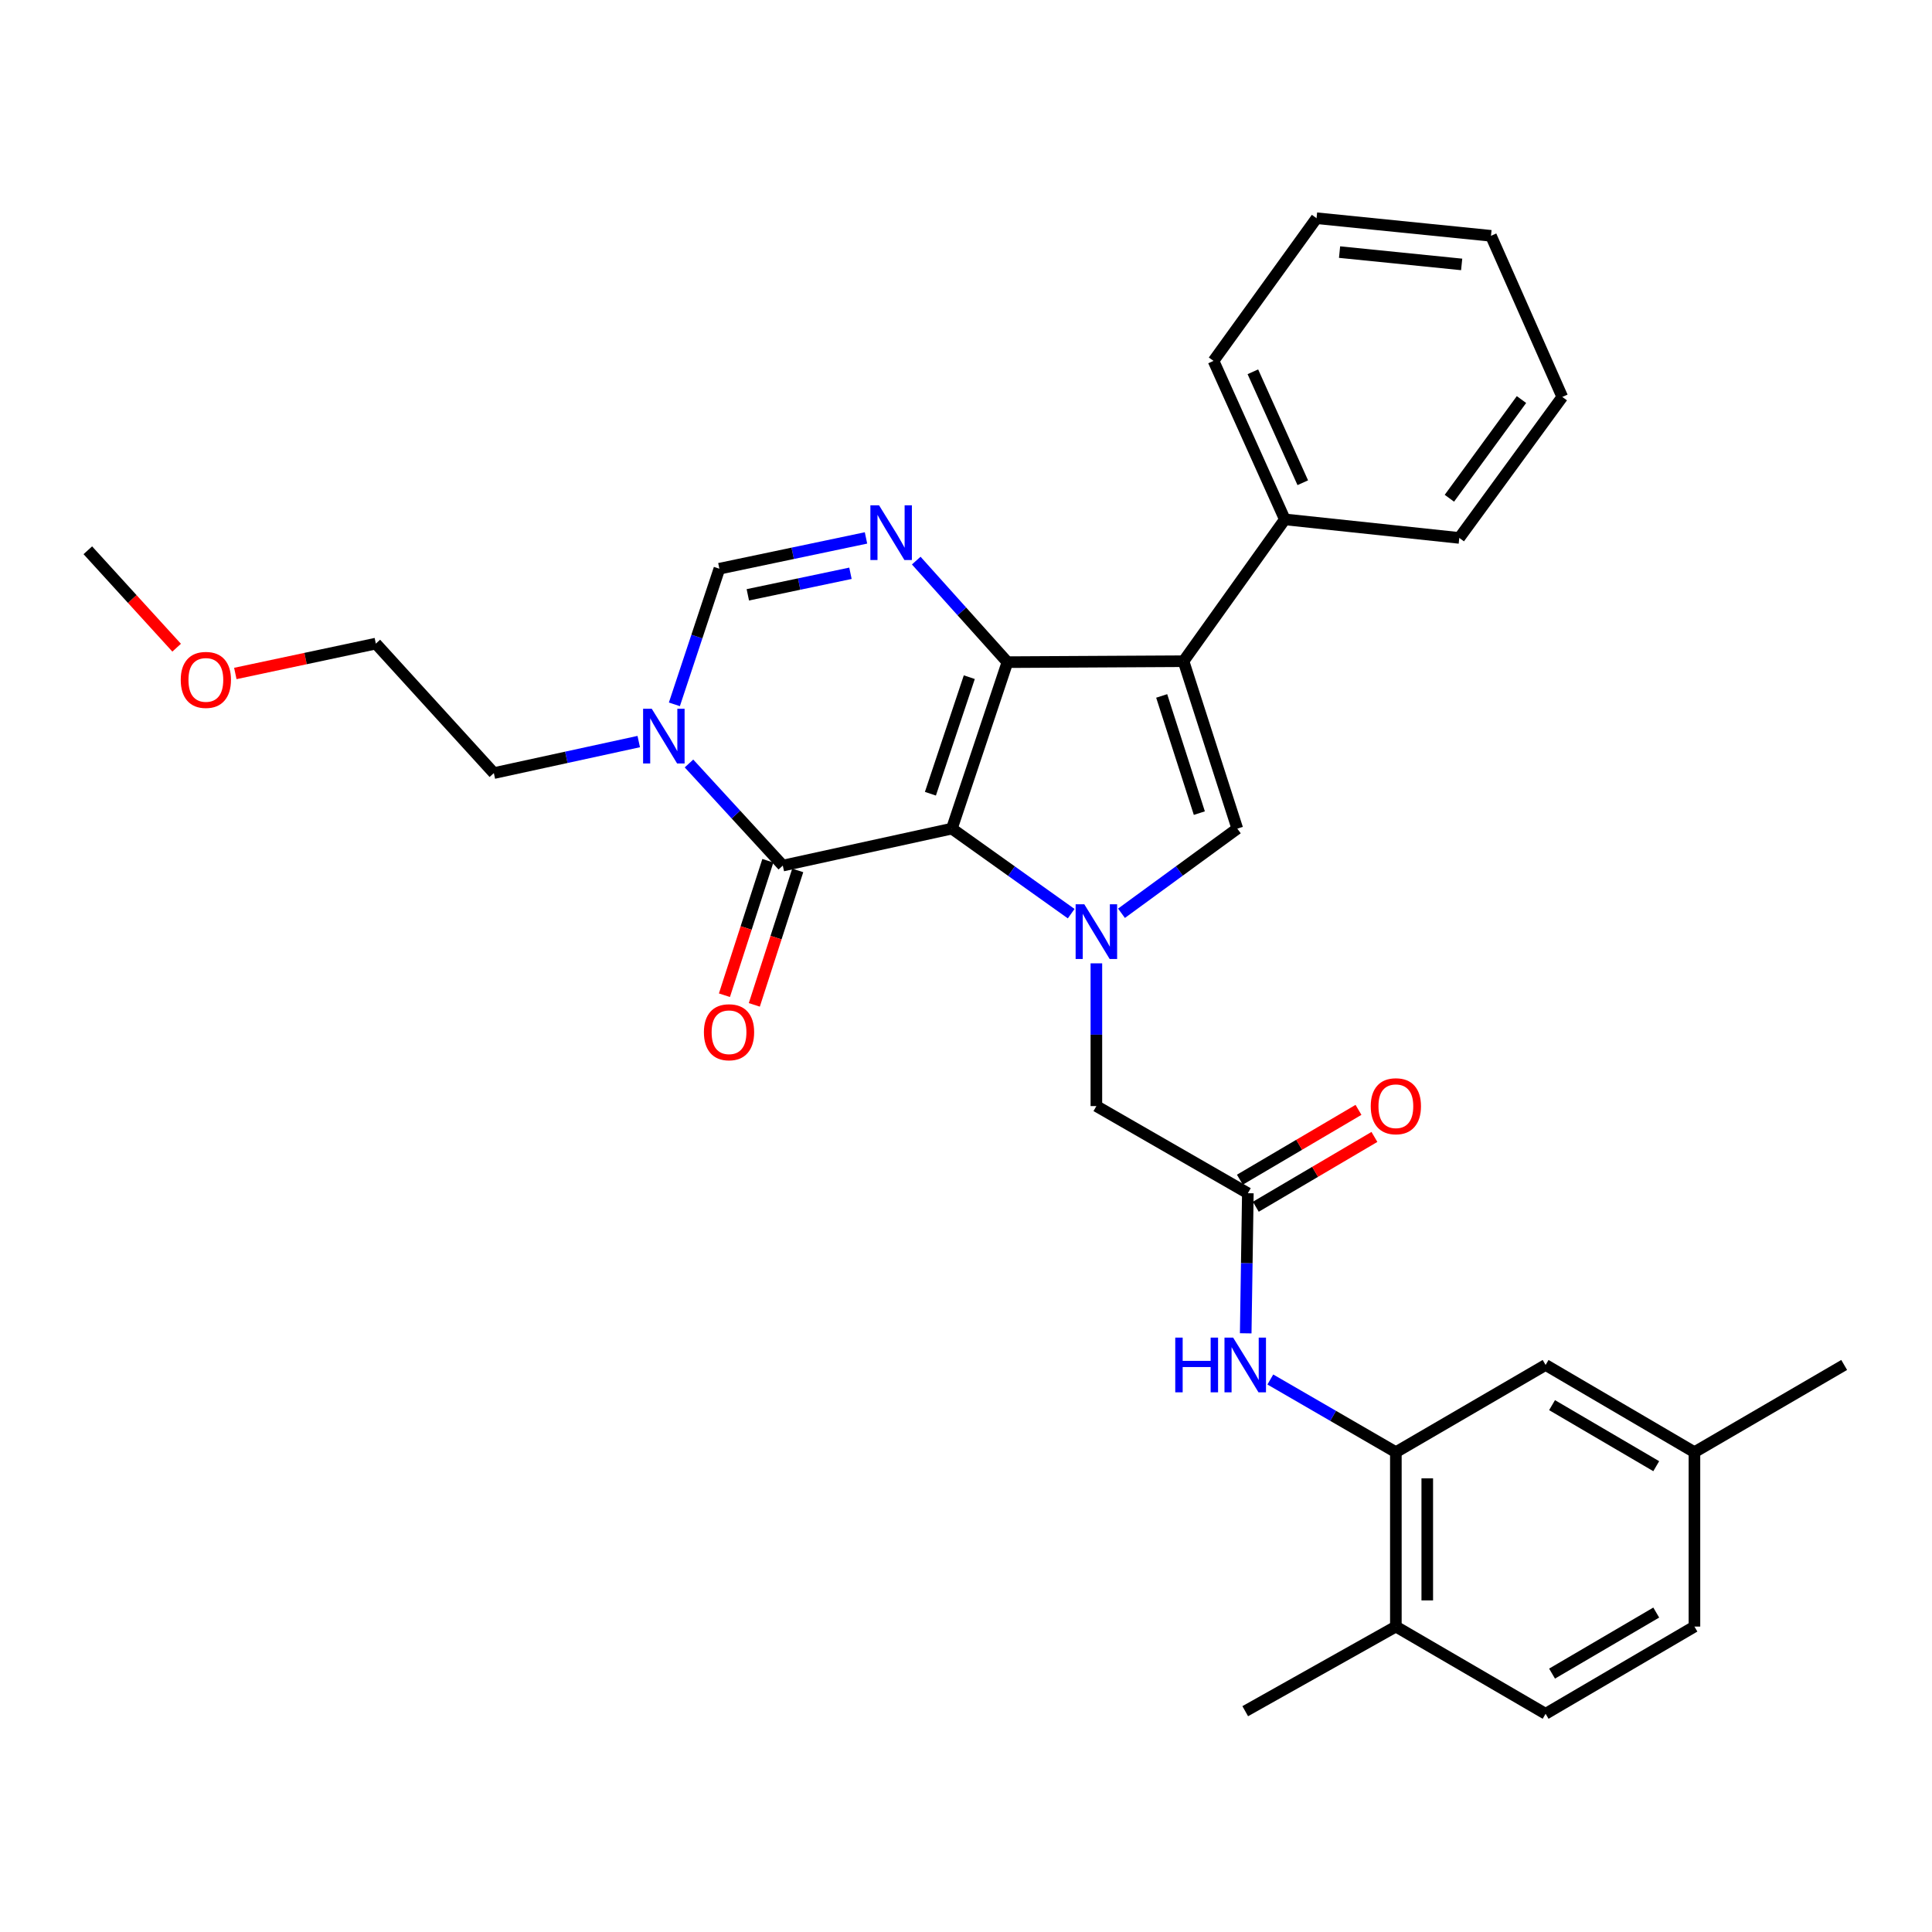 <?xml version='1.0' encoding='iso-8859-1'?>
<svg version='1.1' baseProfile='full'
              xmlns='http://www.w3.org/2000/svg'
                      xmlns:rdkit='http://www.rdkit.org/xml'
                      xmlns:xlink='http://www.w3.org/1999/xlink'
                  xml:space='preserve'
width='1000px' height='1000px' viewBox='0 0 1000 1000'>
<!-- END OF HEADER -->
<rect style='opacity:1.0;fill:#FFFFFF;stroke:none' width='1000' height='1000' x='0' y='0'> </rect>
<path class='bond-0' d='M 492.686,428.896 L 521.438,342.73' style='fill:none;fill-rule:evenodd;stroke:#000000;stroke-width:6px;stroke-linecap:butt;stroke-linejoin:miter;stroke-opacity:1' />
<path class='bond-0' d='M 481.58,410.826 L 501.706,350.51' style='fill:none;fill-rule:evenodd;stroke:#000000;stroke-width:6px;stroke-linecap:butt;stroke-linejoin:miter;stroke-opacity:1' />
<path class='bond-1' d='M 492.686,428.896 L 523.566,450.903' style='fill:none;fill-rule:evenodd;stroke:#000000;stroke-width:6px;stroke-linecap:butt;stroke-linejoin:miter;stroke-opacity:1' />
<path class='bond-1' d='M 523.566,450.903 L 554.447,472.911' style='fill:none;fill-rule:evenodd;stroke:#0000FF;stroke-width:6px;stroke-linecap:butt;stroke-linejoin:miter;stroke-opacity:1' />
<path class='bond-3' d='M 492.686,428.896 L 405.174,448.022' style='fill:none;fill-rule:evenodd;stroke:#000000;stroke-width:6px;stroke-linecap:butt;stroke-linejoin:miter;stroke-opacity:1' />
<path class='bond-2' d='M 521.438,342.73 L 612.589,342.242' style='fill:none;fill-rule:evenodd;stroke:#000000;stroke-width:6px;stroke-linecap:butt;stroke-linejoin:miter;stroke-opacity:1' />
<path class='bond-4' d='M 521.438,342.73 L 497.841,316.449' style='fill:none;fill-rule:evenodd;stroke:#000000;stroke-width:6px;stroke-linecap:butt;stroke-linejoin:miter;stroke-opacity:1' />
<path class='bond-4' d='M 497.841,316.449 L 474.243,290.168' style='fill:none;fill-rule:evenodd;stroke:#0000FF;stroke-width:6px;stroke-linecap:butt;stroke-linejoin:miter;stroke-opacity:1' />
<path class='bond-5' d='M 580.482,472.703 L 610.455,450.799' style='fill:none;fill-rule:evenodd;stroke:#0000FF;stroke-width:6px;stroke-linecap:butt;stroke-linejoin:miter;stroke-opacity:1' />
<path class='bond-5' d='M 610.455,450.799 L 640.429,428.896' style='fill:none;fill-rule:evenodd;stroke:#000000;stroke-width:6px;stroke-linecap:butt;stroke-linejoin:miter;stroke-opacity:1' />
<path class='bond-11' d='M 567.483,498.619 L 567.483,535.561' style='fill:none;fill-rule:evenodd;stroke:#0000FF;stroke-width:6px;stroke-linecap:butt;stroke-linejoin:miter;stroke-opacity:1' />
<path class='bond-11' d='M 567.483,535.561 L 567.483,572.504' style='fill:none;fill-rule:evenodd;stroke:#000000;stroke-width:6px;stroke-linecap:butt;stroke-linejoin:miter;stroke-opacity:1' />
<path class='bond-12' d='M 612.589,342.242 L 665.027,268.835' style='fill:none;fill-rule:evenodd;stroke:#000000;stroke-width:6px;stroke-linecap:butt;stroke-linejoin:miter;stroke-opacity:1' />
<path class='bond-31' d='M 612.589,342.242 L 640.429,428.896' style='fill:none;fill-rule:evenodd;stroke:#000000;stroke-width:6px;stroke-linecap:butt;stroke-linejoin:miter;stroke-opacity:1' />
<path class='bond-31' d='M 601.29,360.212 L 620.778,420.87' style='fill:none;fill-rule:evenodd;stroke:#000000;stroke-width:6px;stroke-linecap:butt;stroke-linejoin:miter;stroke-opacity:1' />
<path class='bond-6' d='M 405.174,448.022 L 380.897,421.598' style='fill:none;fill-rule:evenodd;stroke:#000000;stroke-width:6px;stroke-linecap:butt;stroke-linejoin:miter;stroke-opacity:1' />
<path class='bond-6' d='M 380.897,421.598 L 356.621,395.175' style='fill:none;fill-rule:evenodd;stroke:#0000FF;stroke-width:6px;stroke-linecap:butt;stroke-linejoin:miter;stroke-opacity:1' />
<path class='bond-13' d='M 397.44,445.525 L 386.202,480.325' style='fill:none;fill-rule:evenodd;stroke:#000000;stroke-width:6px;stroke-linecap:butt;stroke-linejoin:miter;stroke-opacity:1' />
<path class='bond-13' d='M 386.202,480.325 L 374.964,515.125' style='fill:none;fill-rule:evenodd;stroke:#FF0000;stroke-width:6px;stroke-linecap:butt;stroke-linejoin:miter;stroke-opacity:1' />
<path class='bond-13' d='M 412.908,450.52 L 401.67,485.32' style='fill:none;fill-rule:evenodd;stroke:#000000;stroke-width:6px;stroke-linecap:butt;stroke-linejoin:miter;stroke-opacity:1' />
<path class='bond-13' d='M 401.67,485.32 L 390.432,520.12' style='fill:none;fill-rule:evenodd;stroke:#FF0000;stroke-width:6px;stroke-linecap:butt;stroke-linejoin:miter;stroke-opacity:1' />
<path class='bond-32' d='M 448.24,278.43 L 410.295,286.397' style='fill:none;fill-rule:evenodd;stroke:#0000FF;stroke-width:6px;stroke-linecap:butt;stroke-linejoin:miter;stroke-opacity:1' />
<path class='bond-32' d='M 410.295,286.397 L 372.349,294.364' style='fill:none;fill-rule:evenodd;stroke:#000000;stroke-width:6px;stroke-linecap:butt;stroke-linejoin:miter;stroke-opacity:1' />
<path class='bond-32' d='M 440.196,296.728 L 413.634,302.304' style='fill:none;fill-rule:evenodd;stroke:#0000FF;stroke-width:6px;stroke-linecap:butt;stroke-linejoin:miter;stroke-opacity:1' />
<path class='bond-32' d='M 413.634,302.304 L 387.072,307.881' style='fill:none;fill-rule:evenodd;stroke:#000000;stroke-width:6px;stroke-linecap:butt;stroke-linejoin:miter;stroke-opacity:1' />
<path class='bond-7' d='M 349.06,364.567 L 360.704,329.465' style='fill:none;fill-rule:evenodd;stroke:#0000FF;stroke-width:6px;stroke-linecap:butt;stroke-linejoin:miter;stroke-opacity:1' />
<path class='bond-7' d='M 360.704,329.465 L 372.349,294.364' style='fill:none;fill-rule:evenodd;stroke:#000000;stroke-width:6px;stroke-linecap:butt;stroke-linejoin:miter;stroke-opacity:1' />
<path class='bond-19' d='M 330.614,383.835 L 293.115,391.994' style='fill:none;fill-rule:evenodd;stroke:#0000FF;stroke-width:6px;stroke-linecap:butt;stroke-linejoin:miter;stroke-opacity:1' />
<path class='bond-19' d='M 293.115,391.994 L 255.615,400.153' style='fill:none;fill-rule:evenodd;stroke:#000000;stroke-width:6px;stroke-linecap:butt;stroke-linejoin:miter;stroke-opacity:1' />
<path class='bond-8' d='M 645.883,617.61 L 567.483,572.504' style='fill:none;fill-rule:evenodd;stroke:#000000;stroke-width:6px;stroke-linecap:butt;stroke-linejoin:miter;stroke-opacity:1' />
<path class='bond-10' d='M 645.883,617.61 L 645.331,653.865' style='fill:none;fill-rule:evenodd;stroke:#000000;stroke-width:6px;stroke-linecap:butt;stroke-linejoin:miter;stroke-opacity:1' />
<path class='bond-10' d='M 645.331,653.865 L 644.778,690.121' style='fill:none;fill-rule:evenodd;stroke:#0000FF;stroke-width:6px;stroke-linecap:butt;stroke-linejoin:miter;stroke-opacity:1' />
<path class='bond-16' d='M 650.007,624.613 L 680.702,606.541' style='fill:none;fill-rule:evenodd;stroke:#000000;stroke-width:6px;stroke-linecap:butt;stroke-linejoin:miter;stroke-opacity:1' />
<path class='bond-16' d='M 680.702,606.541 L 711.396,588.47' style='fill:none;fill-rule:evenodd;stroke:#FF0000;stroke-width:6px;stroke-linecap:butt;stroke-linejoin:miter;stroke-opacity:1' />
<path class='bond-16' d='M 641.76,610.606 L 672.455,592.534' style='fill:none;fill-rule:evenodd;stroke:#000000;stroke-width:6px;stroke-linecap:butt;stroke-linejoin:miter;stroke-opacity:1' />
<path class='bond-16' d='M 672.455,592.534 L 703.15,574.463' style='fill:none;fill-rule:evenodd;stroke:#FF0000;stroke-width:6px;stroke-linecap:butt;stroke-linejoin:miter;stroke-opacity:1' />
<path class='bond-9' d='M 722.496,751.645 L 690.008,732.835' style='fill:none;fill-rule:evenodd;stroke:#000000;stroke-width:6px;stroke-linecap:butt;stroke-linejoin:miter;stroke-opacity:1' />
<path class='bond-9' d='M 690.008,732.835 L 657.521,714.026' style='fill:none;fill-rule:evenodd;stroke:#0000FF;stroke-width:6px;stroke-linecap:butt;stroke-linejoin:miter;stroke-opacity:1' />
<path class='bond-14' d='M 722.496,751.645 L 722.496,841.911' style='fill:none;fill-rule:evenodd;stroke:#000000;stroke-width:6px;stroke-linecap:butt;stroke-linejoin:miter;stroke-opacity:1' />
<path class='bond-14' d='M 738.75,765.185 L 738.75,828.372' style='fill:none;fill-rule:evenodd;stroke:#000000;stroke-width:6px;stroke-linecap:butt;stroke-linejoin:miter;stroke-opacity:1' />
<path class='bond-15' d='M 722.496,751.645 L 800.002,706.503' style='fill:none;fill-rule:evenodd;stroke:#000000;stroke-width:6px;stroke-linecap:butt;stroke-linejoin:miter;stroke-opacity:1' />
<path class='bond-22' d='M 665.027,268.835 L 628.121,186.796' style='fill:none;fill-rule:evenodd;stroke:#000000;stroke-width:6px;stroke-linecap:butt;stroke-linejoin:miter;stroke-opacity:1' />
<path class='bond-22' d='M 674.315,249.861 L 648.48,192.433' style='fill:none;fill-rule:evenodd;stroke:#000000;stroke-width:6px;stroke-linecap:butt;stroke-linejoin:miter;stroke-opacity:1' />
<path class='bond-23' d='M 665.027,268.835 L 755.33,278.425' style='fill:none;fill-rule:evenodd;stroke:#000000;stroke-width:6px;stroke-linecap:butt;stroke-linejoin:miter;stroke-opacity:1' />
<path class='bond-17' d='M 722.496,841.911 L 800.002,887.054' style='fill:none;fill-rule:evenodd;stroke:#000000;stroke-width:6px;stroke-linecap:butt;stroke-linejoin:miter;stroke-opacity:1' />
<path class='bond-24' d='M 722.496,841.911 L 644.529,885.708' style='fill:none;fill-rule:evenodd;stroke:#000000;stroke-width:6px;stroke-linecap:butt;stroke-linejoin:miter;stroke-opacity:1' />
<path class='bond-18' d='M 800.002,706.503 L 877.039,751.645' style='fill:none;fill-rule:evenodd;stroke:#000000;stroke-width:6px;stroke-linecap:butt;stroke-linejoin:miter;stroke-opacity:1' />
<path class='bond-18' d='M 803.34,727.299 L 857.266,758.898' style='fill:none;fill-rule:evenodd;stroke:#000000;stroke-width:6px;stroke-linecap:butt;stroke-linejoin:miter;stroke-opacity:1' />
<path class='bond-34' d='M 800.002,887.054 L 877.039,841.911' style='fill:none;fill-rule:evenodd;stroke:#000000;stroke-width:6px;stroke-linecap:butt;stroke-linejoin:miter;stroke-opacity:1' />
<path class='bond-34' d='M 803.34,866.258 L 857.266,834.659' style='fill:none;fill-rule:evenodd;stroke:#000000;stroke-width:6px;stroke-linecap:butt;stroke-linejoin:miter;stroke-opacity:1' />
<path class='bond-20' d='M 877.039,751.645 L 877.039,841.911' style='fill:none;fill-rule:evenodd;stroke:#000000;stroke-width:6px;stroke-linecap:butt;stroke-linejoin:miter;stroke-opacity:1' />
<path class='bond-26' d='M 877.039,751.645 L 954.545,706.503' style='fill:none;fill-rule:evenodd;stroke:#000000;stroke-width:6px;stroke-linecap:butt;stroke-linejoin:miter;stroke-opacity:1' />
<path class='bond-25' d='M 255.615,400.153 L 194.535,333.13' style='fill:none;fill-rule:evenodd;stroke:#000000;stroke-width:6px;stroke-linecap:butt;stroke-linejoin:miter;stroke-opacity:1' />
<path class='bond-21' d='M 121.802,348.591 L 158.168,340.861' style='fill:none;fill-rule:evenodd;stroke:#FF0000;stroke-width:6px;stroke-linecap:butt;stroke-linejoin:miter;stroke-opacity:1' />
<path class='bond-21' d='M 158.168,340.861 L 194.535,333.13' style='fill:none;fill-rule:evenodd;stroke:#000000;stroke-width:6px;stroke-linecap:butt;stroke-linejoin:miter;stroke-opacity:1' />
<path class='bond-27' d='M 91.43,335.245 L 68.442,310.032' style='fill:none;fill-rule:evenodd;stroke:#FF0000;stroke-width:6px;stroke-linecap:butt;stroke-linejoin:miter;stroke-opacity:1' />
<path class='bond-27' d='M 68.442,310.032 L 45.455,284.819' style='fill:none;fill-rule:evenodd;stroke:#000000;stroke-width:6px;stroke-linecap:butt;stroke-linejoin:miter;stroke-opacity:1' />
<path class='bond-29' d='M 628.121,186.796 L 681.444,112.946' style='fill:none;fill-rule:evenodd;stroke:#000000;stroke-width:6px;stroke-linecap:butt;stroke-linejoin:miter;stroke-opacity:1' />
<path class='bond-28' d='M 755.33,278.425 L 808.635,205.452' style='fill:none;fill-rule:evenodd;stroke:#000000;stroke-width:6px;stroke-linecap:butt;stroke-linejoin:miter;stroke-opacity:1' />
<path class='bond-28' d='M 750.2,257.891 L 787.514,206.81' style='fill:none;fill-rule:evenodd;stroke:#000000;stroke-width:6px;stroke-linecap:butt;stroke-linejoin:miter;stroke-opacity:1' />
<path class='bond-30' d='M 808.635,205.452 L 771.729,122.058' style='fill:none;fill-rule:evenodd;stroke:#000000;stroke-width:6px;stroke-linecap:butt;stroke-linejoin:miter;stroke-opacity:1' />
<path class='bond-33' d='M 681.444,112.946 L 771.729,122.058' style='fill:none;fill-rule:evenodd;stroke:#000000;stroke-width:6px;stroke-linecap:butt;stroke-linejoin:miter;stroke-opacity:1' />
<path class='bond-33' d='M 693.355,130.485 L 756.554,136.863' style='fill:none;fill-rule:evenodd;stroke:#000000;stroke-width:6px;stroke-linecap:butt;stroke-linejoin:miter;stroke-opacity:1' />
<path  class='atom-2' d='M 561.223 468.041
L 570.503 483.041
Q 571.423 484.521, 572.903 487.201
Q 574.383 489.881, 574.463 490.041
L 574.463 468.041
L 578.223 468.041
L 578.223 496.361
L 574.343 496.361
L 564.383 479.961
Q 563.223 478.041, 561.983 475.841
Q 560.783 473.641, 560.423 472.961
L 560.423 496.361
L 556.743 496.361
L 556.743 468.041
L 561.223 468.041
' fill='#0000FF'/>
<path  class='atom-5' d='M 454.991 261.538
L 464.271 276.538
Q 465.191 278.018, 466.671 280.698
Q 468.151 283.378, 468.231 283.538
L 468.231 261.538
L 471.991 261.538
L 471.991 289.858
L 468.111 289.858
L 458.151 273.458
Q 456.991 271.538, 455.751 269.338
Q 454.551 267.138, 454.191 266.458
L 454.191 289.858
L 450.511 289.858
L 450.511 261.538
L 454.991 261.538
' fill='#0000FF'/>
<path  class='atom-7' d='M 337.346 366.849
L 346.626 381.849
Q 347.546 383.329, 349.026 386.009
Q 350.506 388.689, 350.586 388.849
L 350.586 366.849
L 354.346 366.849
L 354.346 395.169
L 350.466 395.169
L 340.506 378.769
Q 339.346 376.849, 338.106 374.649
Q 336.906 372.449, 336.546 371.769
L 336.546 395.169
L 332.866 395.169
L 332.866 366.849
L 337.346 366.849
' fill='#0000FF'/>
<path  class='atom-11' d='M 608.309 692.343
L 612.149 692.343
L 612.149 704.383
L 626.629 704.383
L 626.629 692.343
L 630.469 692.343
L 630.469 720.663
L 626.629 720.663
L 626.629 707.583
L 612.149 707.583
L 612.149 720.663
L 608.309 720.663
L 608.309 692.343
' fill='#0000FF'/>
<path  class='atom-11' d='M 638.269 692.343
L 647.549 707.343
Q 648.469 708.823, 649.949 711.503
Q 651.429 714.183, 651.509 714.343
L 651.509 692.343
L 655.269 692.343
L 655.269 720.663
L 651.389 720.663
L 641.429 704.263
Q 640.269 702.343, 639.029 700.143
Q 637.829 697.943, 637.469 697.263
L 637.469 720.663
L 633.789 720.663
L 633.789 692.343
L 638.269 692.343
' fill='#0000FF'/>
<path  class='atom-14' d='M 364.342 534.286
Q 364.342 527.486, 367.702 523.686
Q 371.062 519.886, 377.342 519.886
Q 383.622 519.886, 386.982 523.686
Q 390.342 527.486, 390.342 534.286
Q 390.342 541.166, 386.942 545.086
Q 383.542 548.966, 377.342 548.966
Q 371.102 548.966, 367.702 545.086
Q 364.342 541.206, 364.342 534.286
M 377.342 545.766
Q 381.662 545.766, 383.982 542.886
Q 386.342 539.966, 386.342 534.286
Q 386.342 528.726, 383.982 525.926
Q 381.662 523.086, 377.342 523.086
Q 373.022 523.086, 370.662 525.886
Q 368.342 528.686, 368.342 534.286
Q 368.342 540.006, 370.662 542.886
Q 373.022 545.766, 377.342 545.766
' fill='#FF0000'/>
<path  class='atom-17' d='M 709.496 572.584
Q 709.496 565.784, 712.856 561.984
Q 716.216 558.184, 722.496 558.184
Q 728.776 558.184, 732.136 561.984
Q 735.496 565.784, 735.496 572.584
Q 735.496 579.464, 732.096 583.384
Q 728.696 587.264, 722.496 587.264
Q 716.256 587.264, 712.856 583.384
Q 709.496 579.504, 709.496 572.584
M 722.496 584.064
Q 726.816 584.064, 729.136 581.184
Q 731.496 578.264, 731.496 572.584
Q 731.496 567.024, 729.136 564.224
Q 726.816 561.384, 722.496 561.384
Q 718.176 561.384, 715.816 564.184
Q 713.496 566.984, 713.496 572.584
Q 713.496 578.304, 715.816 581.184
Q 718.176 584.064, 722.496 584.064
' fill='#FF0000'/>
<path  class='atom-22' d='M 93.553 351.912
Q 93.553 345.112, 96.913 341.312
Q 100.273 337.512, 106.553 337.512
Q 112.833 337.512, 116.193 341.312
Q 119.553 345.112, 119.553 351.912
Q 119.553 358.792, 116.153 362.712
Q 112.753 366.592, 106.553 366.592
Q 100.313 366.592, 96.913 362.712
Q 93.553 358.832, 93.553 351.912
M 106.553 363.392
Q 110.873 363.392, 113.193 360.512
Q 115.553 357.592, 115.553 351.912
Q 115.553 346.352, 113.193 343.552
Q 110.873 340.712, 106.553 340.712
Q 102.233 340.712, 99.873 343.512
Q 97.553 346.312, 97.553 351.912
Q 97.553 357.632, 99.873 360.512
Q 102.233 363.392, 106.553 363.392
' fill='#FF0000'/>
</svg>
